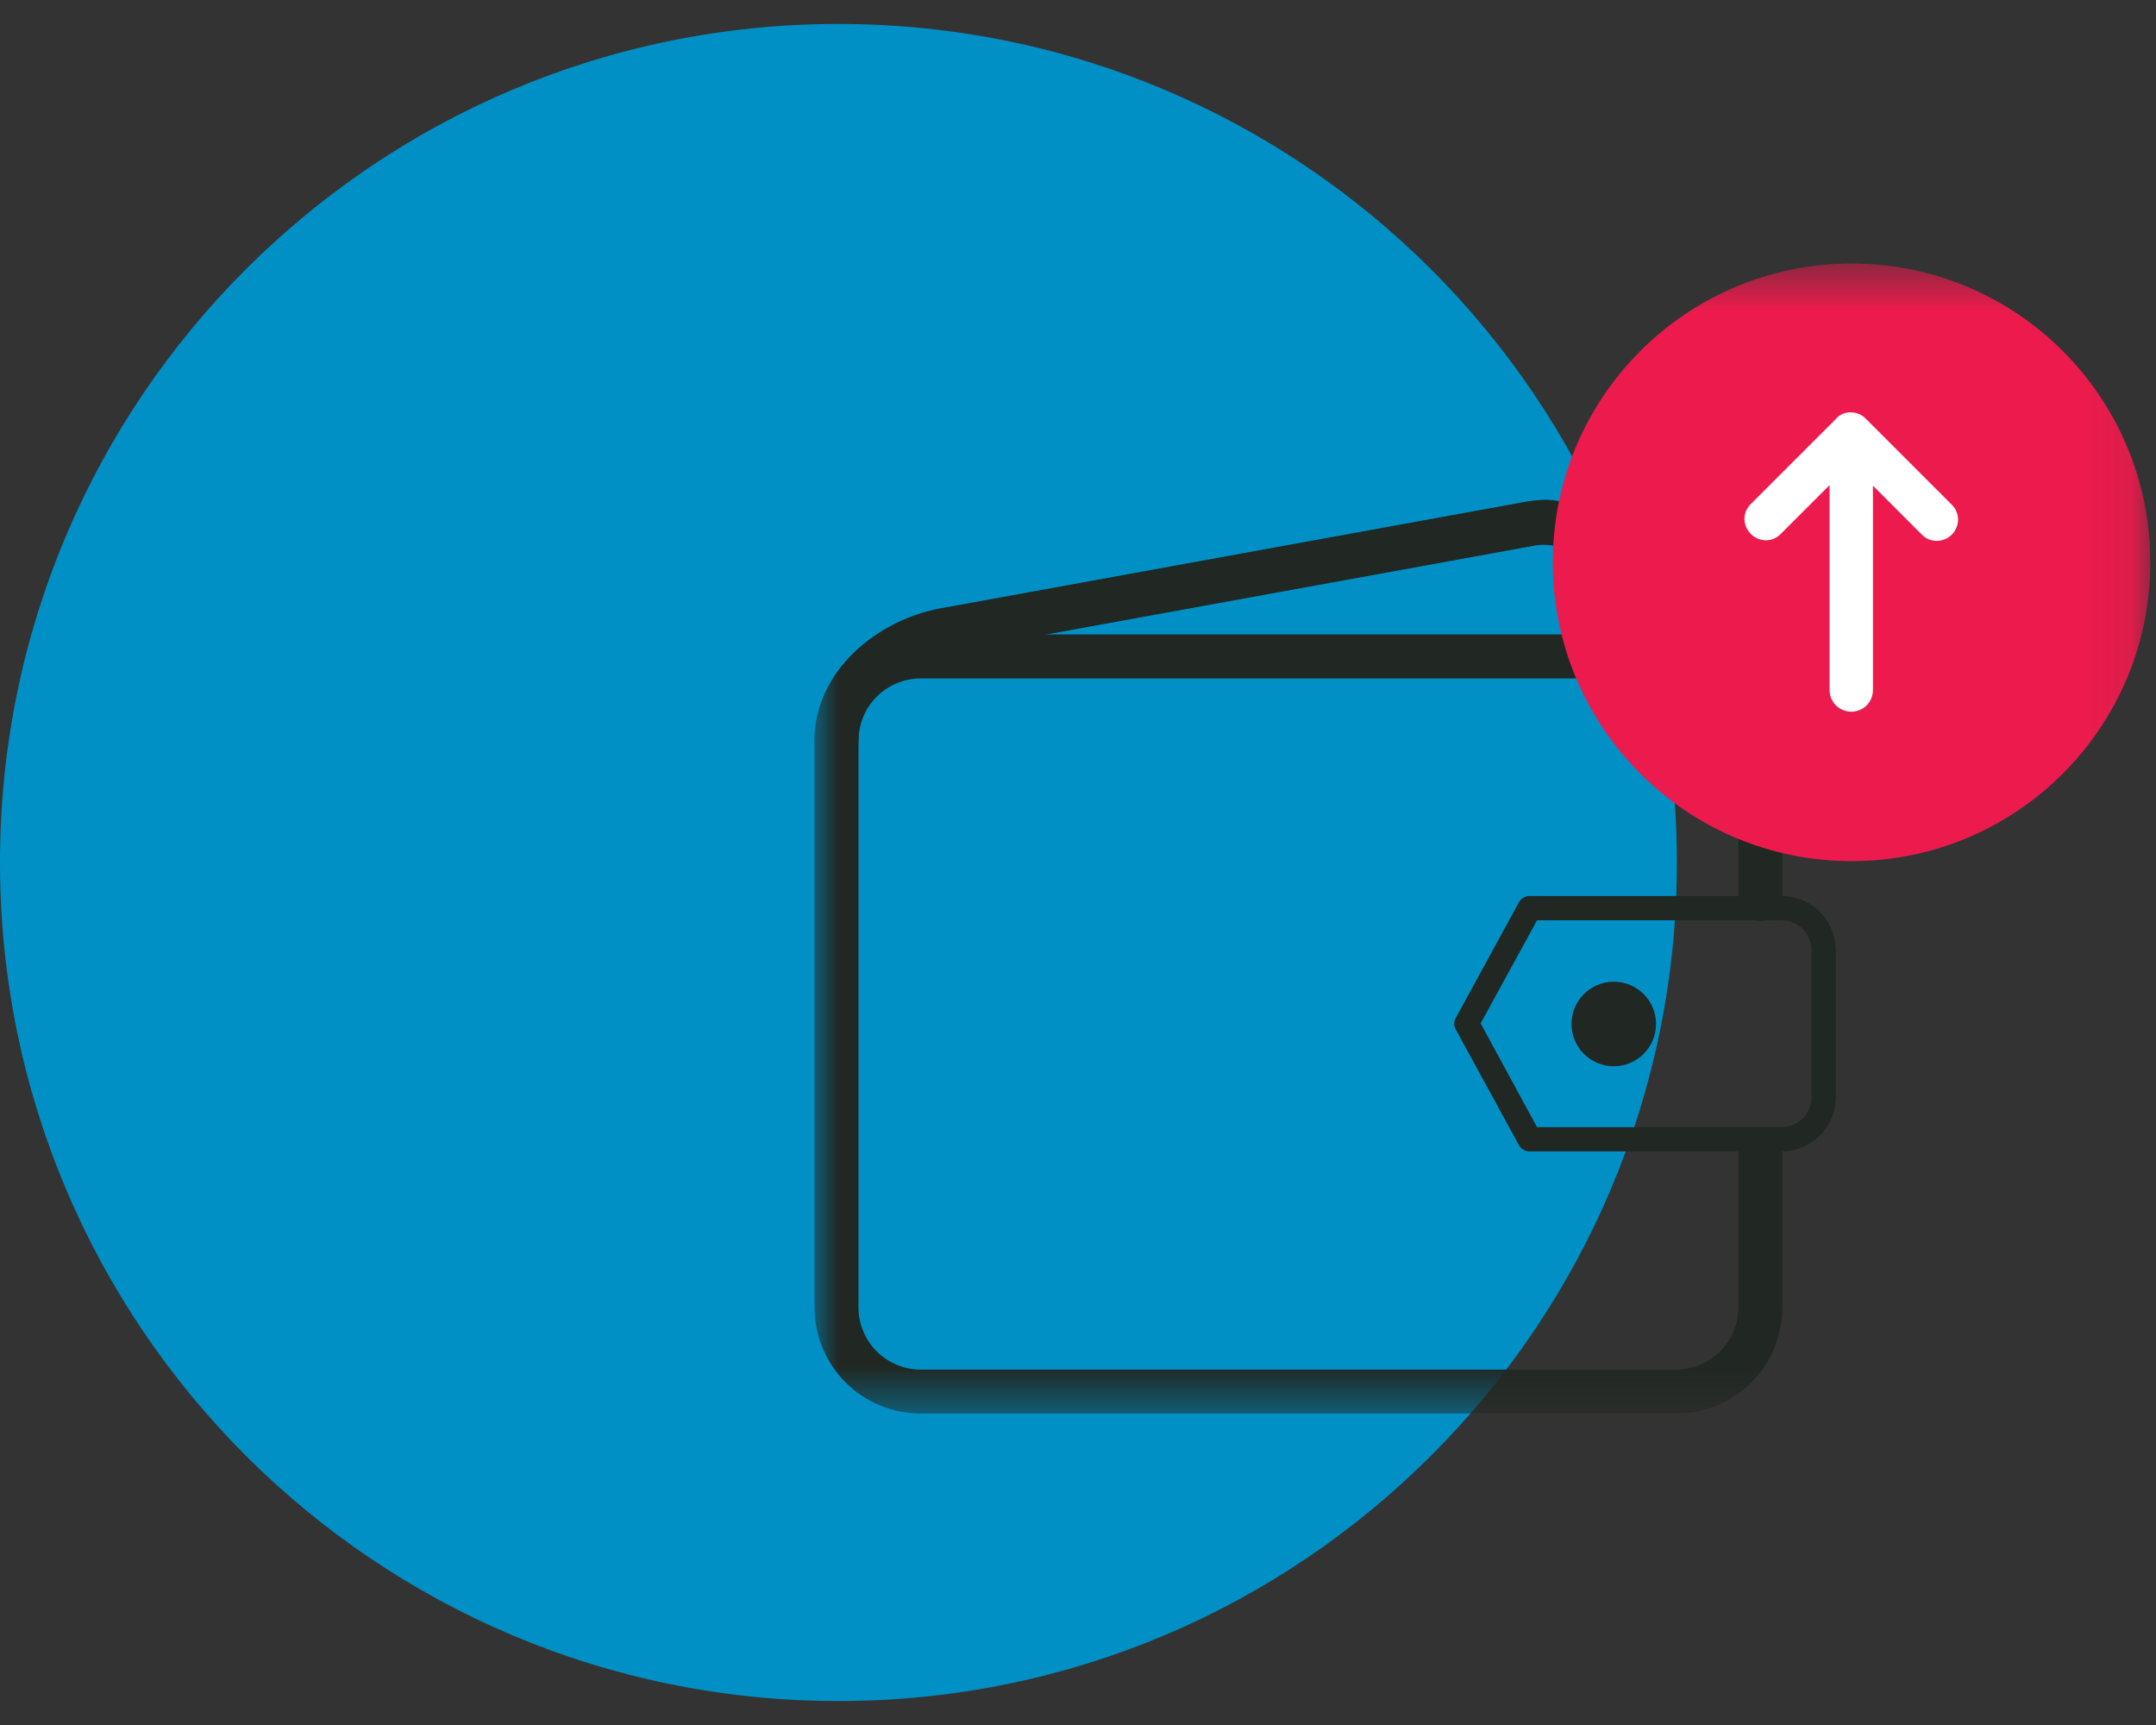 <svg width="45" height="36" viewBox="0 0 45 36" fill="none" xmlns="http://www.w3.org/2000/svg">
<rect x="0" y="0" width="45" height="36" fill="#333333" stroke="none"/>
<g clip-path="url(#clip0_4910_13784)">
<path d="M17.5 35.5C27.165 35.5 35 27.665 35 18C35 8.335 27.165 0.5 17.5 0.5C7.835 0.5 0 8.335 0 18C0 27.665 7.835 35.5 17.5 35.5Z" fill="#0090C6"/>
<mask id="mask0_4910_13784" style="mask-type:luminance" maskUnits="userSpaceOnUse" x="17" y="5" width="28" height="25">
<path d="M44.907 5.5H17V29.5H44.907V5.5Z" fill="white"/>
</mask>
<g mask="url(#mask0_4910_13784)">
<path d="M17.459 15.911C17.337 15.911 17.221 15.863 17.134 15.777C17.049 15.691 17 15.574 17 15.453C17 13.982 18.341 12.935 19.612 12.699L31.883 10.464C31.996 10.447 32.109 10.435 32.224 10.429C32.731 10.432 33.218 10.635 33.577 10.994C33.936 11.353 34.139 11.839 34.141 12.347V13.688C34.141 13.81 34.093 13.927 34.007 14.012C33.921 14.098 33.804 14.147 33.683 14.147C33.561 14.147 33.444 14.098 33.358 14.012C33.272 13.927 33.224 13.81 33.224 13.688V12.359C33.224 12.229 33.198 12.101 33.148 11.982C33.097 11.862 33.023 11.755 32.93 11.665C32.839 11.572 32.731 11.499 32.612 11.448C32.493 11.398 32.365 11.371 32.236 11.37C32.177 11.368 32.118 11.373 32.059 11.382L19.776 13.617C18.87 13.782 17.917 14.523 17.917 15.453C17.919 15.513 17.909 15.574 17.886 15.63C17.864 15.687 17.83 15.738 17.787 15.781C17.744 15.824 17.693 15.858 17.636 15.88C17.58 15.903 17.519 15.913 17.459 15.911Z" fill="#212722"/>
<path d="M34.988 29.5H19.212C18.626 29.499 18.064 29.265 17.649 28.851C17.235 28.436 17.001 27.875 17 27.288V15.453C17.001 14.867 17.235 14.305 17.649 13.89C18.064 13.476 18.626 13.242 19.212 13.241H34.988C35.575 13.242 36.136 13.476 36.551 13.89C36.965 14.305 37.199 14.867 37.2 15.453V18.759C37.2 18.881 37.152 18.997 37.066 19.083C36.98 19.169 36.863 19.218 36.742 19.218C36.62 19.218 36.503 19.169 36.417 19.083C36.331 18.997 36.283 18.881 36.283 18.759V15.453C36.282 15.11 36.145 14.782 35.903 14.539C35.66 14.297 35.332 14.16 34.989 14.159H19.212C18.869 14.16 18.54 14.297 18.298 14.54C18.056 14.782 17.919 15.111 17.918 15.454V27.288C17.919 27.631 18.056 27.96 18.298 28.203C18.541 28.445 18.869 28.582 19.212 28.583H34.988C35.331 28.582 35.66 28.445 35.902 28.203C36.145 27.961 36.282 27.632 36.283 27.289V23.983C36.283 23.861 36.331 23.745 36.417 23.659C36.503 23.573 36.62 23.524 36.742 23.524C36.863 23.524 36.98 23.573 37.066 23.659C37.152 23.745 37.2 23.861 37.2 23.983V27.289C37.2 27.58 37.143 27.867 37.032 28.136C36.921 28.404 36.758 28.648 36.553 28.853C36.347 29.059 36.103 29.222 35.835 29.333C35.567 29.444 35.279 29.501 34.988 29.5Z" fill="#212722"/>
<path d="M37.187 24.029H31.928C31.883 24.03 31.838 24.018 31.798 23.996C31.759 23.973 31.727 23.94 31.704 23.9L30.387 21.488C30.364 21.451 30.352 21.408 30.352 21.364C30.352 21.321 30.364 21.278 30.387 21.241L31.704 18.829C31.727 18.789 31.759 18.756 31.798 18.733C31.838 18.711 31.883 18.699 31.928 18.7H37.187C37.335 18.7 37.482 18.729 37.619 18.786C37.756 18.843 37.88 18.926 37.985 19.03C38.09 19.135 38.173 19.26 38.23 19.397C38.287 19.534 38.316 19.681 38.316 19.829V22.9C38.316 23.199 38.197 23.487 37.985 23.698C37.773 23.91 37.486 24.029 37.187 24.029ZM32.081 23.524H37.187C37.352 23.523 37.51 23.457 37.627 23.34C37.743 23.223 37.809 23.065 37.81 22.9V19.829C37.809 19.664 37.743 19.506 37.627 19.389C37.51 19.273 37.352 19.206 37.187 19.206H32.081L30.904 21.358L32.081 23.524Z" fill="#212722"/>
<path d="M33.683 22.252C34.17 22.252 34.565 21.857 34.565 21.37C34.565 20.883 34.17 20.488 33.683 20.488C33.196 20.488 32.801 20.883 32.801 21.37C32.801 21.857 33.196 22.252 33.683 22.252Z" fill="#212722"/>
<path d="M38.646 17.971C42.09 17.971 44.881 15.18 44.881 11.736C44.881 8.292 42.09 5.5 38.646 5.5C35.202 5.5 32.41 8.292 32.41 11.736C32.41 15.18 35.202 17.971 38.646 17.971Z" fill="#ED1B4D"/>
<path d="M39.092 14.406V10.136L40.115 11.159C40.155 11.2 40.203 11.232 40.255 11.255C40.308 11.277 40.364 11.288 40.421 11.288C40.48 11.288 40.538 11.277 40.593 11.254C40.647 11.232 40.696 11.199 40.738 11.157C40.779 11.116 40.812 11.066 40.834 11.012C40.857 10.958 40.868 10.9 40.868 10.841C40.868 10.784 40.857 10.727 40.834 10.675C40.812 10.623 40.78 10.575 40.739 10.535L38.963 8.759C38.922 8.711 38.871 8.673 38.815 8.647C38.758 8.62 38.696 8.606 38.633 8.606C38.573 8.603 38.513 8.614 38.458 8.639C38.403 8.663 38.354 8.7 38.316 8.747L36.539 10.523C36.499 10.563 36.466 10.611 36.444 10.663C36.422 10.716 36.41 10.772 36.41 10.829C36.412 10.947 36.46 11.06 36.543 11.143C36.627 11.227 36.739 11.274 36.858 11.276C36.914 11.276 36.971 11.265 37.023 11.242C37.076 11.22 37.123 11.188 37.163 11.147L38.187 10.124V14.394C38.185 14.514 38.231 14.63 38.315 14.716C38.399 14.802 38.513 14.851 38.633 14.853C38.754 14.855 38.87 14.808 38.956 14.725C39.042 14.641 39.09 14.526 39.092 14.406Z" fill="white"/>
</g>
</g>
<defs>
<clipPath id="clip0_4910_13784">
<rect width="45" height="35" fill="white" transform="translate(0 0.5)"/>
</clipPath>
</defs>
</svg>
